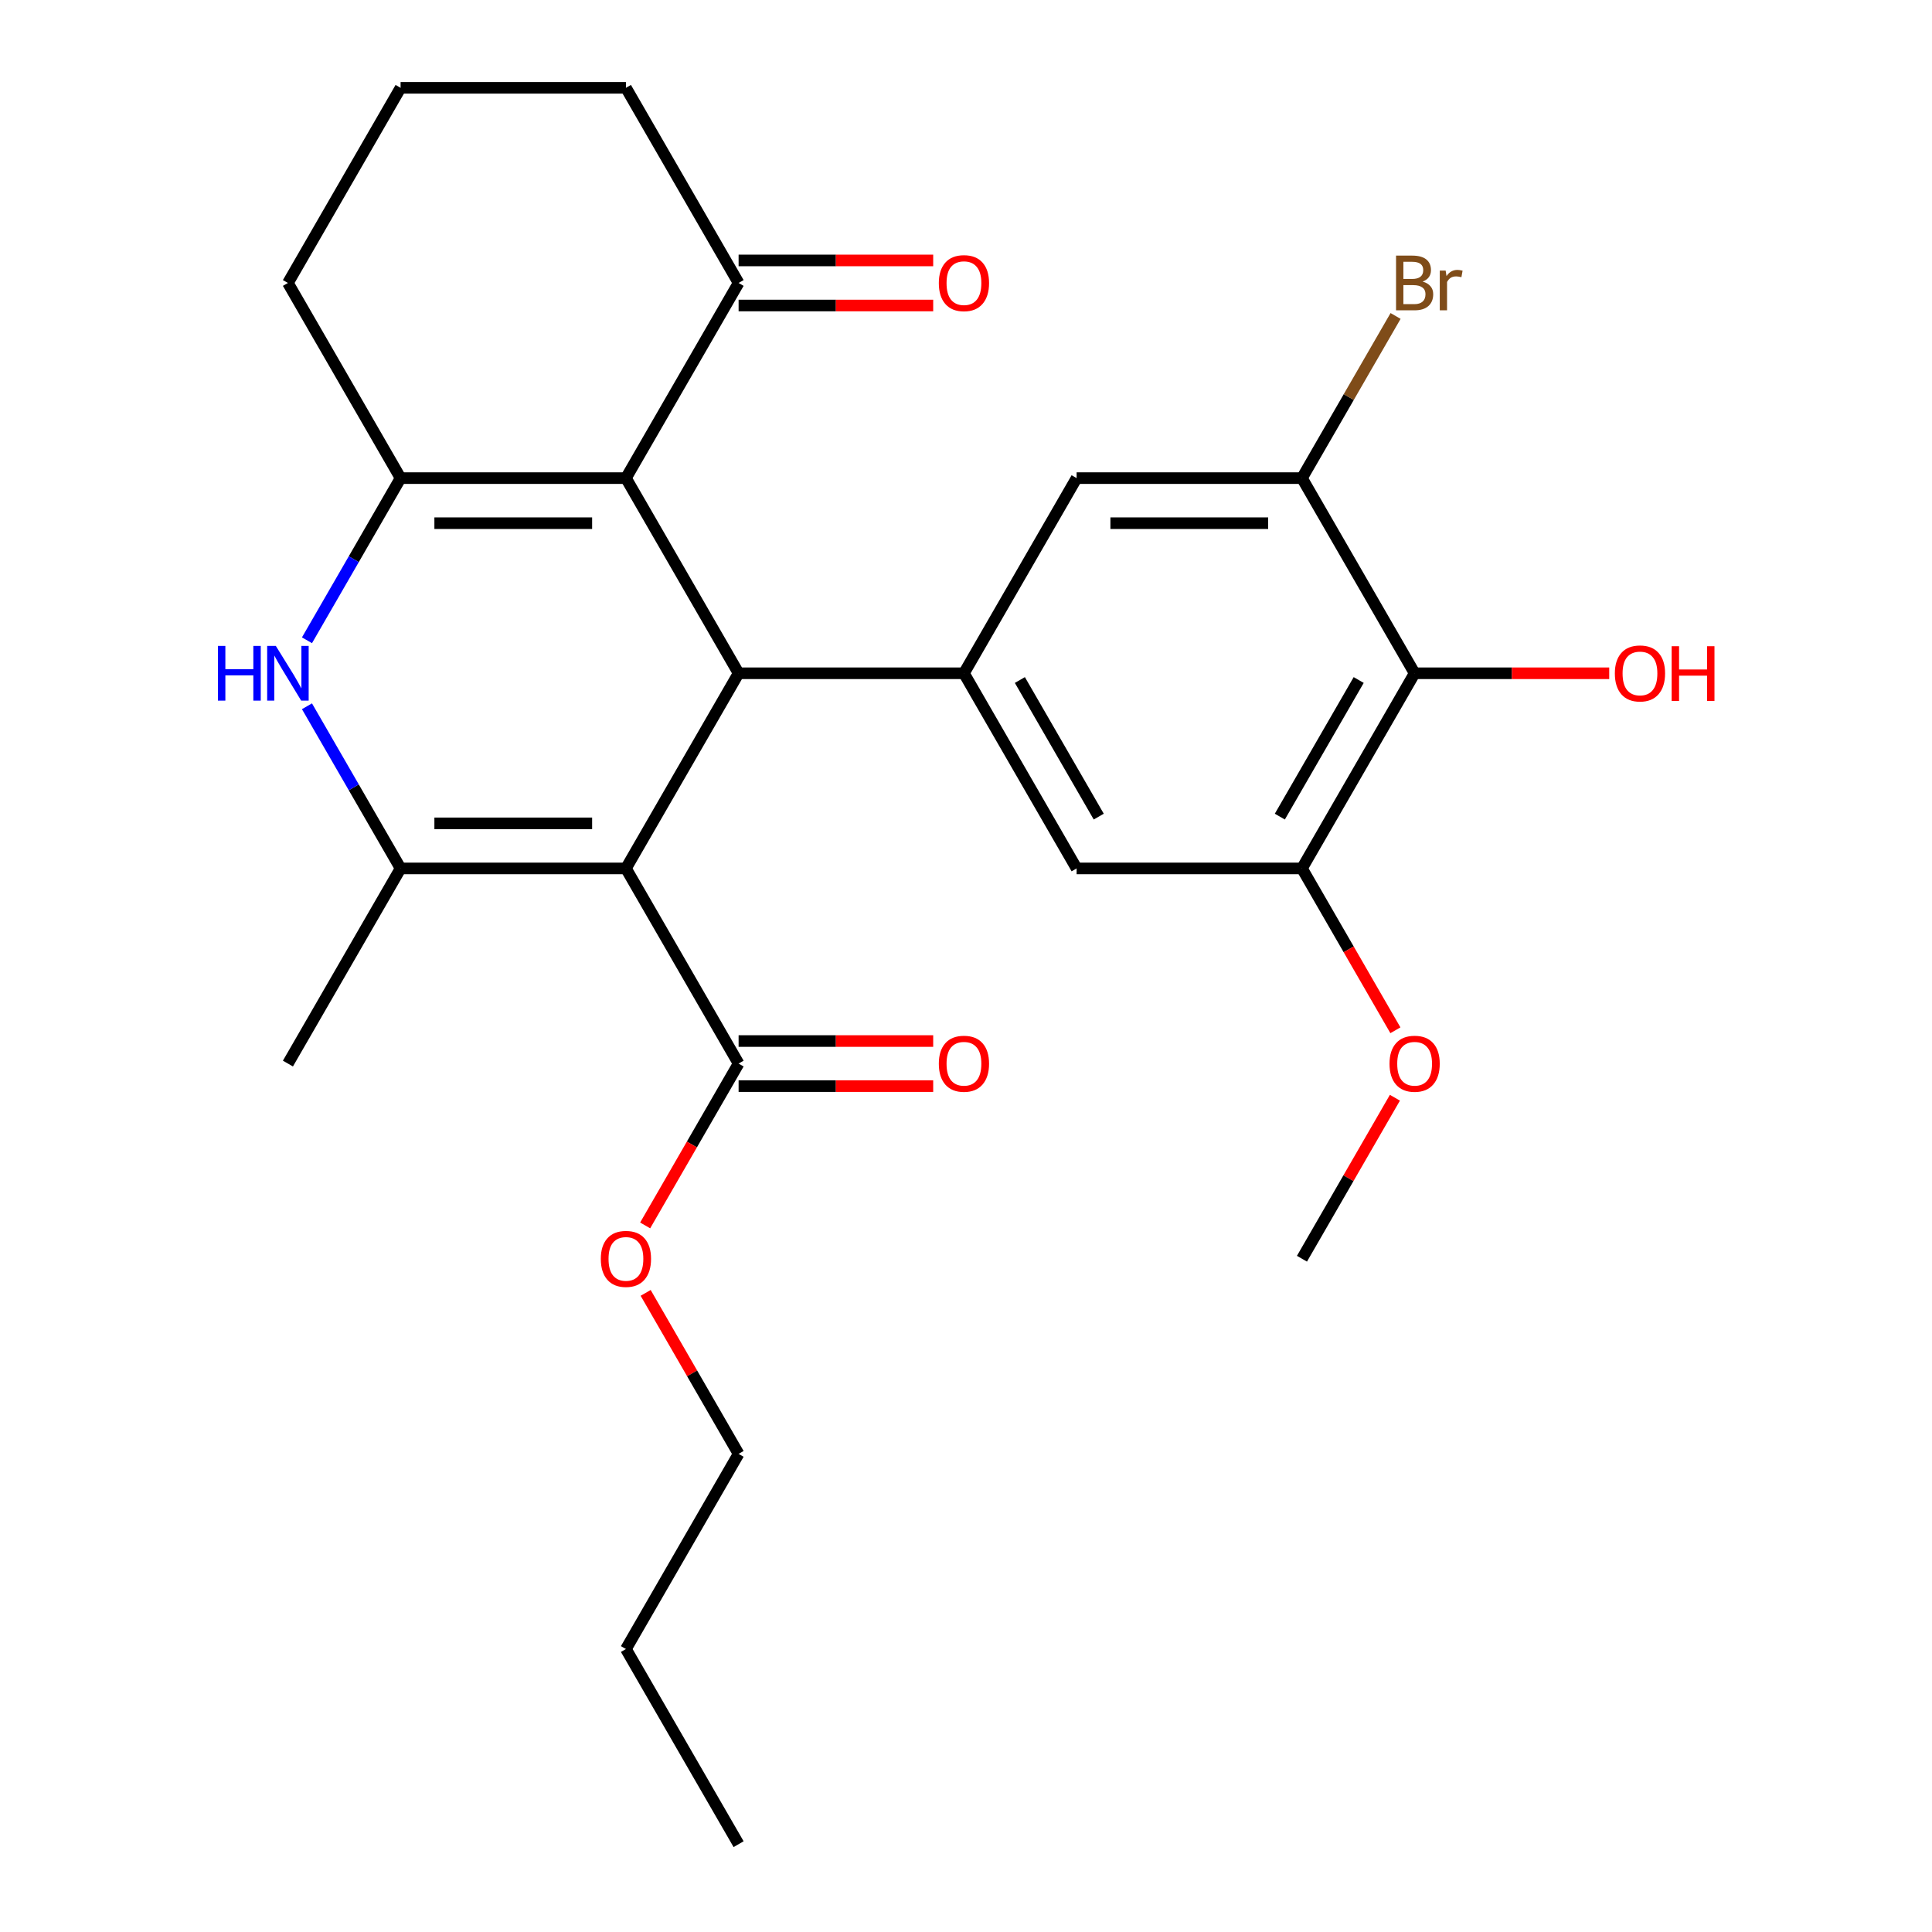 <?xml version='1.0' encoding='iso-8859-1'?>
<svg version='1.1' baseProfile='full'
              xmlns='http://www.w3.org/2000/svg'
                      xmlns:rdkit='http://www.rdkit.org/xml'
                      xmlns:xlink='http://www.w3.org/1999/xlink'
                  xml:space='preserve'
width='1000px' height='1000px' viewBox='0 0 1000 1000'>
<!-- END OF HEADER -->
<rect style='opacity:1.0;fill:#FFFFFF;stroke:none' width='1000' height='1000' x='0' y='0'> </rect>
<path class='bond-0' d='M 323.982,449.495 L 382.3,348.485' style='fill:none;fill-rule:evenodd;stroke:#000000;stroke-width:6px;stroke-linecap:butt;stroke-linejoin:miter;stroke-opacity:1' />
<path class='bond-2' d='M 323.982,449.495 L 207.345,449.495' style='fill:none;fill-rule:evenodd;stroke:#000000;stroke-width:6px;stroke-linecap:butt;stroke-linejoin:miter;stroke-opacity:1' />
<path class='bond-2' d='M 306.486,426.168 L 224.841,426.168' style='fill:none;fill-rule:evenodd;stroke:#000000;stroke-width:6px;stroke-linecap:butt;stroke-linejoin:miter;stroke-opacity:1' />
<path class='bond-6' d='M 323.982,449.495 L 382.3,550.505' style='fill:none;fill-rule:evenodd;stroke:#000000;stroke-width:6px;stroke-linecap:butt;stroke-linejoin:miter;stroke-opacity:1' />
<path class='bond-1' d='M 382.3,348.485 L 323.982,247.475' style='fill:none;fill-rule:evenodd;stroke:#000000;stroke-width:6px;stroke-linecap:butt;stroke-linejoin:miter;stroke-opacity:1' />
<path class='bond-5' d='M 382.3,348.485 L 498.936,348.485' style='fill:none;fill-rule:evenodd;stroke:#000000;stroke-width:6px;stroke-linecap:butt;stroke-linejoin:miter;stroke-opacity:1' />
<path class='bond-10' d='M 323.982,247.475 L 382.3,146.465' style='fill:none;fill-rule:evenodd;stroke:#000000;stroke-width:6px;stroke-linecap:butt;stroke-linejoin:miter;stroke-opacity:1' />
<path class='bond-27' d='M 323.982,247.475 L 207.345,247.475' style='fill:none;fill-rule:evenodd;stroke:#000000;stroke-width:6px;stroke-linecap:butt;stroke-linejoin:miter;stroke-opacity:1' />
<path class='bond-27' d='M 306.486,270.802 L 224.841,270.802' style='fill:none;fill-rule:evenodd;stroke:#000000;stroke-width:6px;stroke-linecap:butt;stroke-linejoin:miter;stroke-opacity:1' />
<path class='bond-4' d='M 207.345,449.495 L 183.116,407.528' style='fill:none;fill-rule:evenodd;stroke:#000000;stroke-width:6px;stroke-linecap:butt;stroke-linejoin:miter;stroke-opacity:1' />
<path class='bond-4' d='M 183.116,407.528 L 158.886,365.561' style='fill:none;fill-rule:evenodd;stroke:#0000FF;stroke-width:6px;stroke-linecap:butt;stroke-linejoin:miter;stroke-opacity:1' />
<path class='bond-20' d='M 207.345,449.495 L 149.027,550.505' style='fill:none;fill-rule:evenodd;stroke:#000000;stroke-width:6px;stroke-linecap:butt;stroke-linejoin:miter;stroke-opacity:1' />
<path class='bond-3' d='M 207.345,247.475 L 183.116,289.442' style='fill:none;fill-rule:evenodd;stroke:#000000;stroke-width:6px;stroke-linecap:butt;stroke-linejoin:miter;stroke-opacity:1' />
<path class='bond-3' d='M 183.116,289.442 L 158.886,331.409' style='fill:none;fill-rule:evenodd;stroke:#0000FF;stroke-width:6px;stroke-linecap:butt;stroke-linejoin:miter;stroke-opacity:1' />
<path class='bond-17' d='M 207.345,247.475 L 149.027,146.465' style='fill:none;fill-rule:evenodd;stroke:#000000;stroke-width:6px;stroke-linecap:butt;stroke-linejoin:miter;stroke-opacity:1' />
<path class='bond-11' d='M 498.936,348.485 L 557.255,247.475' style='fill:none;fill-rule:evenodd;stroke:#000000;stroke-width:6px;stroke-linecap:butt;stroke-linejoin:miter;stroke-opacity:1' />
<path class='bond-12' d='M 498.936,348.485 L 557.255,449.495' style='fill:none;fill-rule:evenodd;stroke:#000000;stroke-width:6px;stroke-linecap:butt;stroke-linejoin:miter;stroke-opacity:1' />
<path class='bond-12' d='M 527.886,351.973 L 568.709,422.68' style='fill:none;fill-rule:evenodd;stroke:#000000;stroke-width:6px;stroke-linecap:butt;stroke-linejoin:miter;stroke-opacity:1' />
<path class='bond-13' d='M 382.3,562.169 L 432.66,562.169' style='fill:none;fill-rule:evenodd;stroke:#000000;stroke-width:6px;stroke-linecap:butt;stroke-linejoin:miter;stroke-opacity:1' />
<path class='bond-13' d='M 432.66,562.169 L 483.02,562.169' style='fill:none;fill-rule:evenodd;stroke:#FF0000;stroke-width:6px;stroke-linecap:butt;stroke-linejoin:miter;stroke-opacity:1' />
<path class='bond-13' d='M 382.3,538.841 L 432.66,538.841' style='fill:none;fill-rule:evenodd;stroke:#000000;stroke-width:6px;stroke-linecap:butt;stroke-linejoin:miter;stroke-opacity:1' />
<path class='bond-13' d='M 432.66,538.841 L 483.02,538.841' style='fill:none;fill-rule:evenodd;stroke:#FF0000;stroke-width:6px;stroke-linecap:butt;stroke-linejoin:miter;stroke-opacity:1' />
<path class='bond-18' d='M 382.3,550.505 L 358.116,592.392' style='fill:none;fill-rule:evenodd;stroke:#000000;stroke-width:6px;stroke-linecap:butt;stroke-linejoin:miter;stroke-opacity:1' />
<path class='bond-18' d='M 358.116,592.392 L 333.933,634.279' style='fill:none;fill-rule:evenodd;stroke:#FF0000;stroke-width:6px;stroke-linecap:butt;stroke-linejoin:miter;stroke-opacity:1' />
<path class='bond-7' d='M 732.209,348.485 L 673.891,449.495' style='fill:none;fill-rule:evenodd;stroke:#000000;stroke-width:6px;stroke-linecap:butt;stroke-linejoin:miter;stroke-opacity:1' />
<path class='bond-7' d='M 703.259,351.973 L 662.437,422.68' style='fill:none;fill-rule:evenodd;stroke:#000000;stroke-width:6px;stroke-linecap:butt;stroke-linejoin:miter;stroke-opacity:1' />
<path class='bond-16' d='M 732.209,348.485 L 782.569,348.485' style='fill:none;fill-rule:evenodd;stroke:#000000;stroke-width:6px;stroke-linecap:butt;stroke-linejoin:miter;stroke-opacity:1' />
<path class='bond-16' d='M 782.569,348.485 L 832.93,348.485' style='fill:none;fill-rule:evenodd;stroke:#FF0000;stroke-width:6px;stroke-linecap:butt;stroke-linejoin:miter;stroke-opacity:1' />
<path class='bond-28' d='M 732.209,348.485 L 673.891,247.475' style='fill:none;fill-rule:evenodd;stroke:#000000;stroke-width:6px;stroke-linecap:butt;stroke-linejoin:miter;stroke-opacity:1' />
<path class='bond-8' d='M 673.891,247.475 L 557.255,247.475' style='fill:none;fill-rule:evenodd;stroke:#000000;stroke-width:6px;stroke-linecap:butt;stroke-linejoin:miter;stroke-opacity:1' />
<path class='bond-8' d='M 656.396,270.802 L 574.75,270.802' style='fill:none;fill-rule:evenodd;stroke:#000000;stroke-width:6px;stroke-linecap:butt;stroke-linejoin:miter;stroke-opacity:1' />
<path class='bond-15' d='M 673.891,247.475 L 698.121,205.508' style='fill:none;fill-rule:evenodd;stroke:#000000;stroke-width:6px;stroke-linecap:butt;stroke-linejoin:miter;stroke-opacity:1' />
<path class='bond-15' d='M 698.121,205.508 L 722.35,163.541' style='fill:none;fill-rule:evenodd;stroke:#7F4C19;stroke-width:6px;stroke-linecap:butt;stroke-linejoin:miter;stroke-opacity:1' />
<path class='bond-9' d='M 673.891,449.495 L 557.255,449.495' style='fill:none;fill-rule:evenodd;stroke:#000000;stroke-width:6px;stroke-linecap:butt;stroke-linejoin:miter;stroke-opacity:1' />
<path class='bond-19' d='M 673.891,449.495 L 698.075,491.382' style='fill:none;fill-rule:evenodd;stroke:#000000;stroke-width:6px;stroke-linecap:butt;stroke-linejoin:miter;stroke-opacity:1' />
<path class='bond-19' d='M 698.075,491.382 L 722.258,533.269' style='fill:none;fill-rule:evenodd;stroke:#FF0000;stroke-width:6px;stroke-linecap:butt;stroke-linejoin:miter;stroke-opacity:1' />
<path class='bond-14' d='M 382.3,158.128 L 432.66,158.128' style='fill:none;fill-rule:evenodd;stroke:#000000;stroke-width:6px;stroke-linecap:butt;stroke-linejoin:miter;stroke-opacity:1' />
<path class='bond-14' d='M 432.66,158.128 L 483.02,158.128' style='fill:none;fill-rule:evenodd;stroke:#FF0000;stroke-width:6px;stroke-linecap:butt;stroke-linejoin:miter;stroke-opacity:1' />
<path class='bond-14' d='M 382.3,134.801 L 432.66,134.801' style='fill:none;fill-rule:evenodd;stroke:#000000;stroke-width:6px;stroke-linecap:butt;stroke-linejoin:miter;stroke-opacity:1' />
<path class='bond-14' d='M 432.66,134.801 L 483.02,134.801' style='fill:none;fill-rule:evenodd;stroke:#FF0000;stroke-width:6px;stroke-linecap:butt;stroke-linejoin:miter;stroke-opacity:1' />
<path class='bond-21' d='M 382.3,146.465 L 323.982,45.455' style='fill:none;fill-rule:evenodd;stroke:#000000;stroke-width:6px;stroke-linecap:butt;stroke-linejoin:miter;stroke-opacity:1' />
<path class='bond-22' d='M 149.027,146.465 L 207.345,45.455' style='fill:none;fill-rule:evenodd;stroke:#000000;stroke-width:6px;stroke-linecap:butt;stroke-linejoin:miter;stroke-opacity:1' />
<path class='bond-23' d='M 334.187,669.191 L 358.243,710.858' style='fill:none;fill-rule:evenodd;stroke:#FF0000;stroke-width:6px;stroke-linecap:butt;stroke-linejoin:miter;stroke-opacity:1' />
<path class='bond-23' d='M 358.243,710.858 L 382.3,752.525' style='fill:none;fill-rule:evenodd;stroke:#000000;stroke-width:6px;stroke-linecap:butt;stroke-linejoin:miter;stroke-opacity:1' />
<path class='bond-24' d='M 722.004,568.181 L 697.947,609.848' style='fill:none;fill-rule:evenodd;stroke:#FF0000;stroke-width:6px;stroke-linecap:butt;stroke-linejoin:miter;stroke-opacity:1' />
<path class='bond-24' d='M 697.947,609.848 L 673.891,651.515' style='fill:none;fill-rule:evenodd;stroke:#000000;stroke-width:6px;stroke-linecap:butt;stroke-linejoin:miter;stroke-opacity:1' />
<path class='bond-29' d='M 323.982,45.455 L 207.345,45.455' style='fill:none;fill-rule:evenodd;stroke:#000000;stroke-width:6px;stroke-linecap:butt;stroke-linejoin:miter;stroke-opacity:1' />
<path class='bond-25' d='M 382.3,752.525 L 323.982,853.535' style='fill:none;fill-rule:evenodd;stroke:#000000;stroke-width:6px;stroke-linecap:butt;stroke-linejoin:miter;stroke-opacity:1' />
<path class='bond-26' d='M 323.982,853.535 L 382.3,954.545' style='fill:none;fill-rule:evenodd;stroke:#000000;stroke-width:6px;stroke-linecap:butt;stroke-linejoin:miter;stroke-opacity:1' />
<path  class='atom-5' d='M 112.807 334.325
L 116.647 334.325
L 116.647 346.365
L 131.127 346.365
L 131.127 334.325
L 134.967 334.325
L 134.967 362.645
L 131.127 362.645
L 131.127 349.565
L 116.647 349.565
L 116.647 362.645
L 112.807 362.645
L 112.807 334.325
' fill='#0000FF'/>
<path  class='atom-5' d='M 142.767 334.325
L 152.047 349.325
Q 152.967 350.805, 154.447 353.485
Q 155.927 356.165, 156.007 356.325
L 156.007 334.325
L 159.767 334.325
L 159.767 362.645
L 155.887 362.645
L 145.927 346.245
Q 144.767 344.325, 143.527 342.125
Q 142.327 339.925, 141.967 339.245
L 141.967 362.645
L 138.287 362.645
L 138.287 334.325
L 142.767 334.325
' fill='#0000FF'/>
<path  class='atom-14' d='M 485.936 550.585
Q 485.936 543.785, 489.296 539.985
Q 492.656 536.185, 498.936 536.185
Q 505.216 536.185, 508.576 539.985
Q 511.936 543.785, 511.936 550.585
Q 511.936 557.465, 508.536 561.385
Q 505.136 565.265, 498.936 565.265
Q 492.696 565.265, 489.296 561.385
Q 485.936 557.505, 485.936 550.585
M 498.936 562.065
Q 503.256 562.065, 505.576 559.185
Q 507.936 556.265, 507.936 550.585
Q 507.936 545.025, 505.576 542.225
Q 503.256 539.385, 498.936 539.385
Q 494.616 539.385, 492.256 542.185
Q 489.936 544.985, 489.936 550.585
Q 489.936 556.305, 492.256 559.185
Q 494.616 562.065, 498.936 562.065
' fill='#FF0000'/>
<path  class='atom-15' d='M 485.936 146.545
Q 485.936 139.745, 489.296 135.945
Q 492.656 132.145, 498.936 132.145
Q 505.216 132.145, 508.576 135.945
Q 511.936 139.745, 511.936 146.545
Q 511.936 153.425, 508.536 157.345
Q 505.136 161.225, 498.936 161.225
Q 492.696 161.225, 489.296 157.345
Q 485.936 153.465, 485.936 146.545
M 498.936 158.025
Q 503.256 158.025, 505.576 155.145
Q 507.936 152.225, 507.936 146.545
Q 507.936 140.985, 505.576 138.185
Q 503.256 135.345, 498.936 135.345
Q 494.616 135.345, 492.256 138.145
Q 489.936 140.945, 489.936 146.545
Q 489.936 152.265, 492.256 155.145
Q 494.616 158.025, 498.936 158.025
' fill='#FF0000'/>
<path  class='atom-16' d='M 736.349 145.745
Q 739.069 146.505, 740.429 148.185
Q 741.829 149.825, 741.829 152.265
Q 741.829 156.185, 739.309 158.425
Q 736.829 160.625, 732.109 160.625
L 722.589 160.625
L 722.589 132.305
L 730.949 132.305
Q 735.789 132.305, 738.229 134.265
Q 740.669 136.225, 740.669 139.825
Q 740.669 144.105, 736.349 145.745
M 726.389 135.505
L 726.389 144.385
L 730.949 144.385
Q 733.749 144.385, 735.189 143.265
Q 736.669 142.105, 736.669 139.825
Q 736.669 135.505, 730.949 135.505
L 726.389 135.505
M 732.109 157.425
Q 734.869 157.425, 736.349 156.105
Q 737.829 154.785, 737.829 152.265
Q 737.829 149.945, 736.189 148.785
Q 734.589 147.585, 731.509 147.585
L 726.389 147.585
L 726.389 157.425
L 732.109 157.425
' fill='#7F4C19'/>
<path  class='atom-16' d='M 748.269 140.065
L 748.709 142.905
Q 750.869 139.705, 754.389 139.705
Q 755.509 139.705, 757.029 140.105
L 756.429 143.465
Q 754.709 143.065, 753.749 143.065
Q 752.069 143.065, 750.949 143.745
Q 749.869 144.385, 748.989 145.945
L 748.989 160.625
L 745.229 160.625
L 745.229 140.065
L 748.269 140.065
' fill='#7F4C19'/>
<path  class='atom-17' d='M 835.846 348.565
Q 835.846 341.765, 839.206 337.965
Q 842.566 334.165, 848.846 334.165
Q 855.126 334.165, 858.486 337.965
Q 861.846 341.765, 861.846 348.565
Q 861.846 355.445, 858.446 359.365
Q 855.046 363.245, 848.846 363.245
Q 842.606 363.245, 839.206 359.365
Q 835.846 355.485, 835.846 348.565
M 848.846 360.045
Q 853.166 360.045, 855.486 357.165
Q 857.846 354.245, 857.846 348.565
Q 857.846 343.005, 855.486 340.205
Q 853.166 337.365, 848.846 337.365
Q 844.526 337.365, 842.166 340.165
Q 839.846 342.965, 839.846 348.565
Q 839.846 354.285, 842.166 357.165
Q 844.526 360.045, 848.846 360.045
' fill='#FF0000'/>
<path  class='atom-17' d='M 865.246 334.485
L 869.086 334.485
L 869.086 346.525
L 883.566 346.525
L 883.566 334.485
L 887.406 334.485
L 887.406 362.805
L 883.566 362.805
L 883.566 349.725
L 869.086 349.725
L 869.086 362.805
L 865.246 362.805
L 865.246 334.485
' fill='#FF0000'/>
<path  class='atom-19' d='M 310.982 651.595
Q 310.982 644.795, 314.342 640.995
Q 317.702 637.195, 323.982 637.195
Q 330.262 637.195, 333.622 640.995
Q 336.982 644.795, 336.982 651.595
Q 336.982 658.475, 333.582 662.395
Q 330.182 666.275, 323.982 666.275
Q 317.742 666.275, 314.342 662.395
Q 310.982 658.515, 310.982 651.595
M 323.982 663.075
Q 328.302 663.075, 330.622 660.195
Q 332.982 657.275, 332.982 651.595
Q 332.982 646.035, 330.622 643.235
Q 328.302 640.395, 323.982 640.395
Q 319.662 640.395, 317.302 643.195
Q 314.982 645.995, 314.982 651.595
Q 314.982 657.315, 317.302 660.195
Q 319.662 663.075, 323.982 663.075
' fill='#FF0000'/>
<path  class='atom-20' d='M 719.209 550.585
Q 719.209 543.785, 722.569 539.985
Q 725.929 536.185, 732.209 536.185
Q 738.489 536.185, 741.849 539.985
Q 745.209 543.785, 745.209 550.585
Q 745.209 557.465, 741.809 561.385
Q 738.409 565.265, 732.209 565.265
Q 725.969 565.265, 722.569 561.385
Q 719.209 557.505, 719.209 550.585
M 732.209 562.065
Q 736.529 562.065, 738.849 559.185
Q 741.209 556.265, 741.209 550.585
Q 741.209 545.025, 738.849 542.225
Q 736.529 539.385, 732.209 539.385
Q 727.889 539.385, 725.529 542.185
Q 723.209 544.985, 723.209 550.585
Q 723.209 556.305, 725.529 559.185
Q 727.889 562.065, 732.209 562.065
' fill='#FF0000'/>
</svg>
